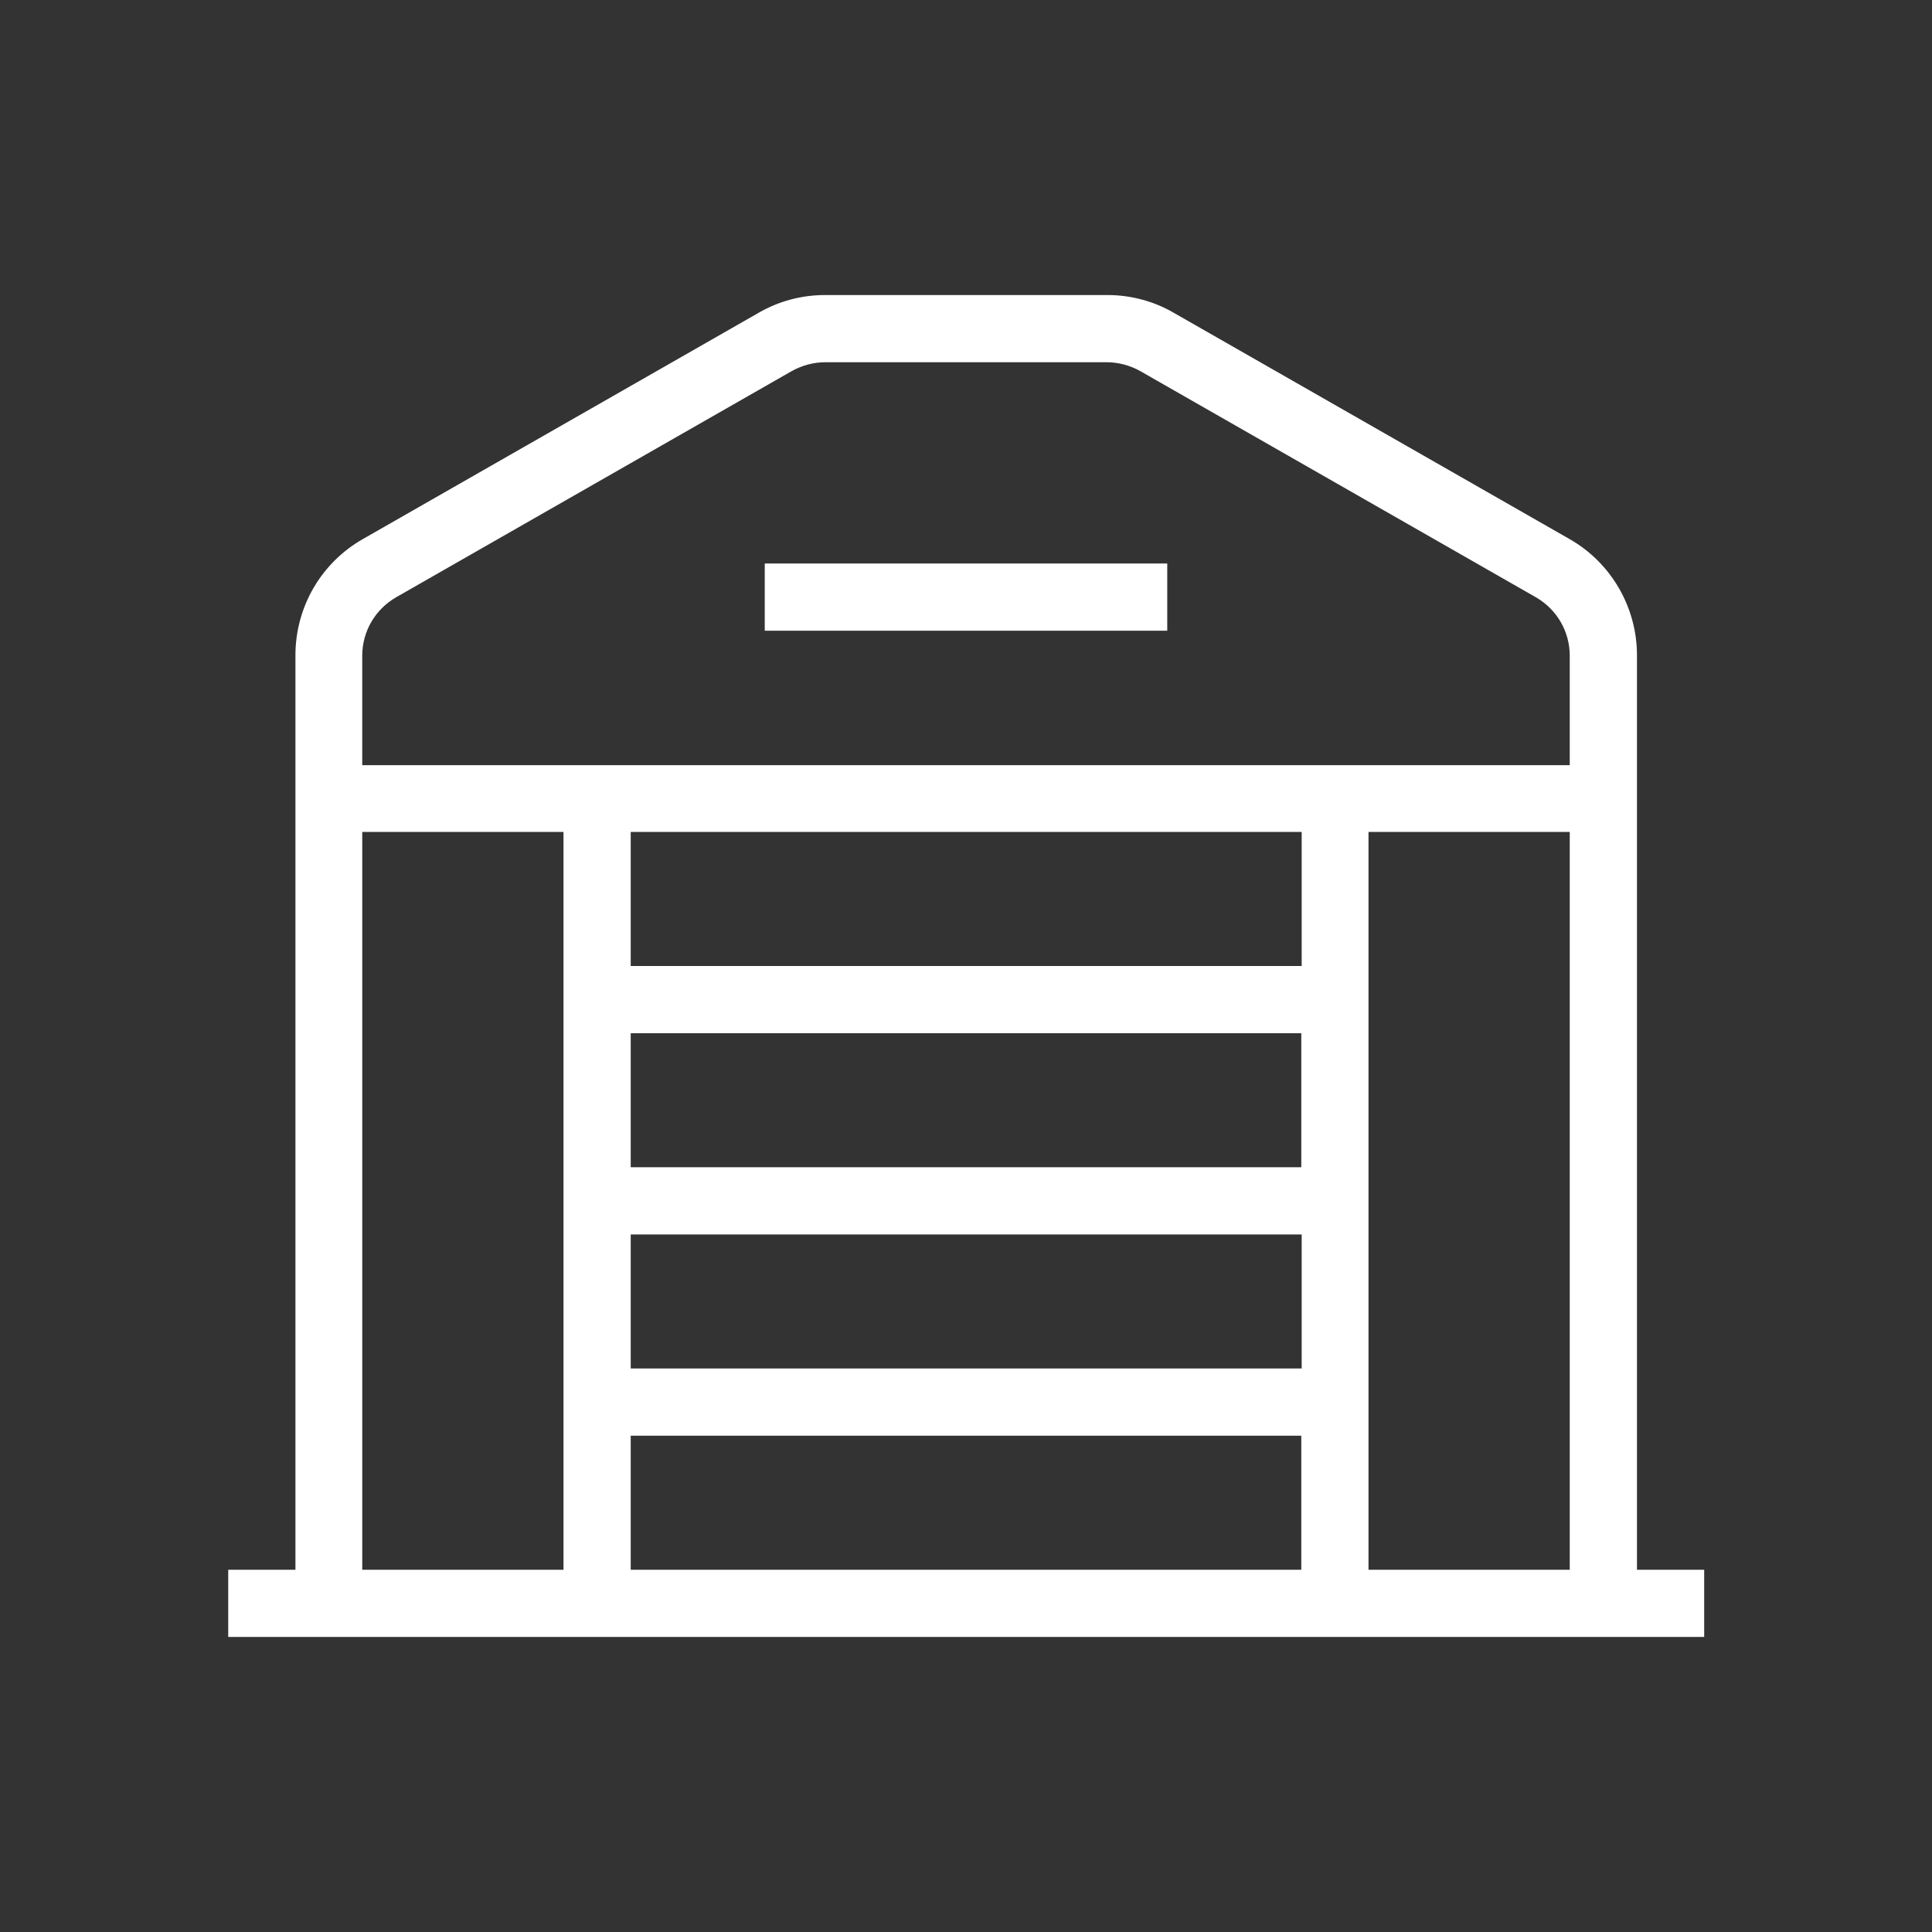 <?xml version="1.0" encoding="UTF-8"?><svg id="Layer_1" xmlns="http://www.w3.org/2000/svg" viewBox="0 0 48 48"><rect x="0" y="0" width="48" height="48" fill="#333333" stroke="none"/><path d="M29,15.67h-10v-1.67h10v1.67Z" style="fill:#fff;"/><path d="M40.67,39h1.67v1.67H5.67v-1.67h1.67V16.28c0-1.2,.64-2.3,1.68-2.89l9.83-5.62c.5-.29,1.07-.44,1.65-.44h7.01c.58,0,1.15,.15,1.65,.44l9.83,5.62c1.04,.59,1.68,1.7,1.68,2.89v22.72ZM20.5,9c-.29,0-.58,.08-.83,.22l-9.83,5.62c-.52,.3-.84,.85-.84,1.45v2.72h30v-2.72c0-.6-.32-1.15-.84-1.45l-9.83-5.62c-.25-.14-.54-.22-.83-.22h-7.01Zm18.5,30V20.67h-5v18.33h5Zm-6.67,0v-3.33H15.67v3.33h16.67Zm-18.33,0V20.67h-5v18.33h5Zm18.33-5H15.67v-3.33h16.67v3.33Zm0-5v-3.33H15.67v3.33h16.67Zm0-5H15.67v-3.33h16.67v3.33Z" style="fill:#fff; fill-rule:evenodd;"/></svg>